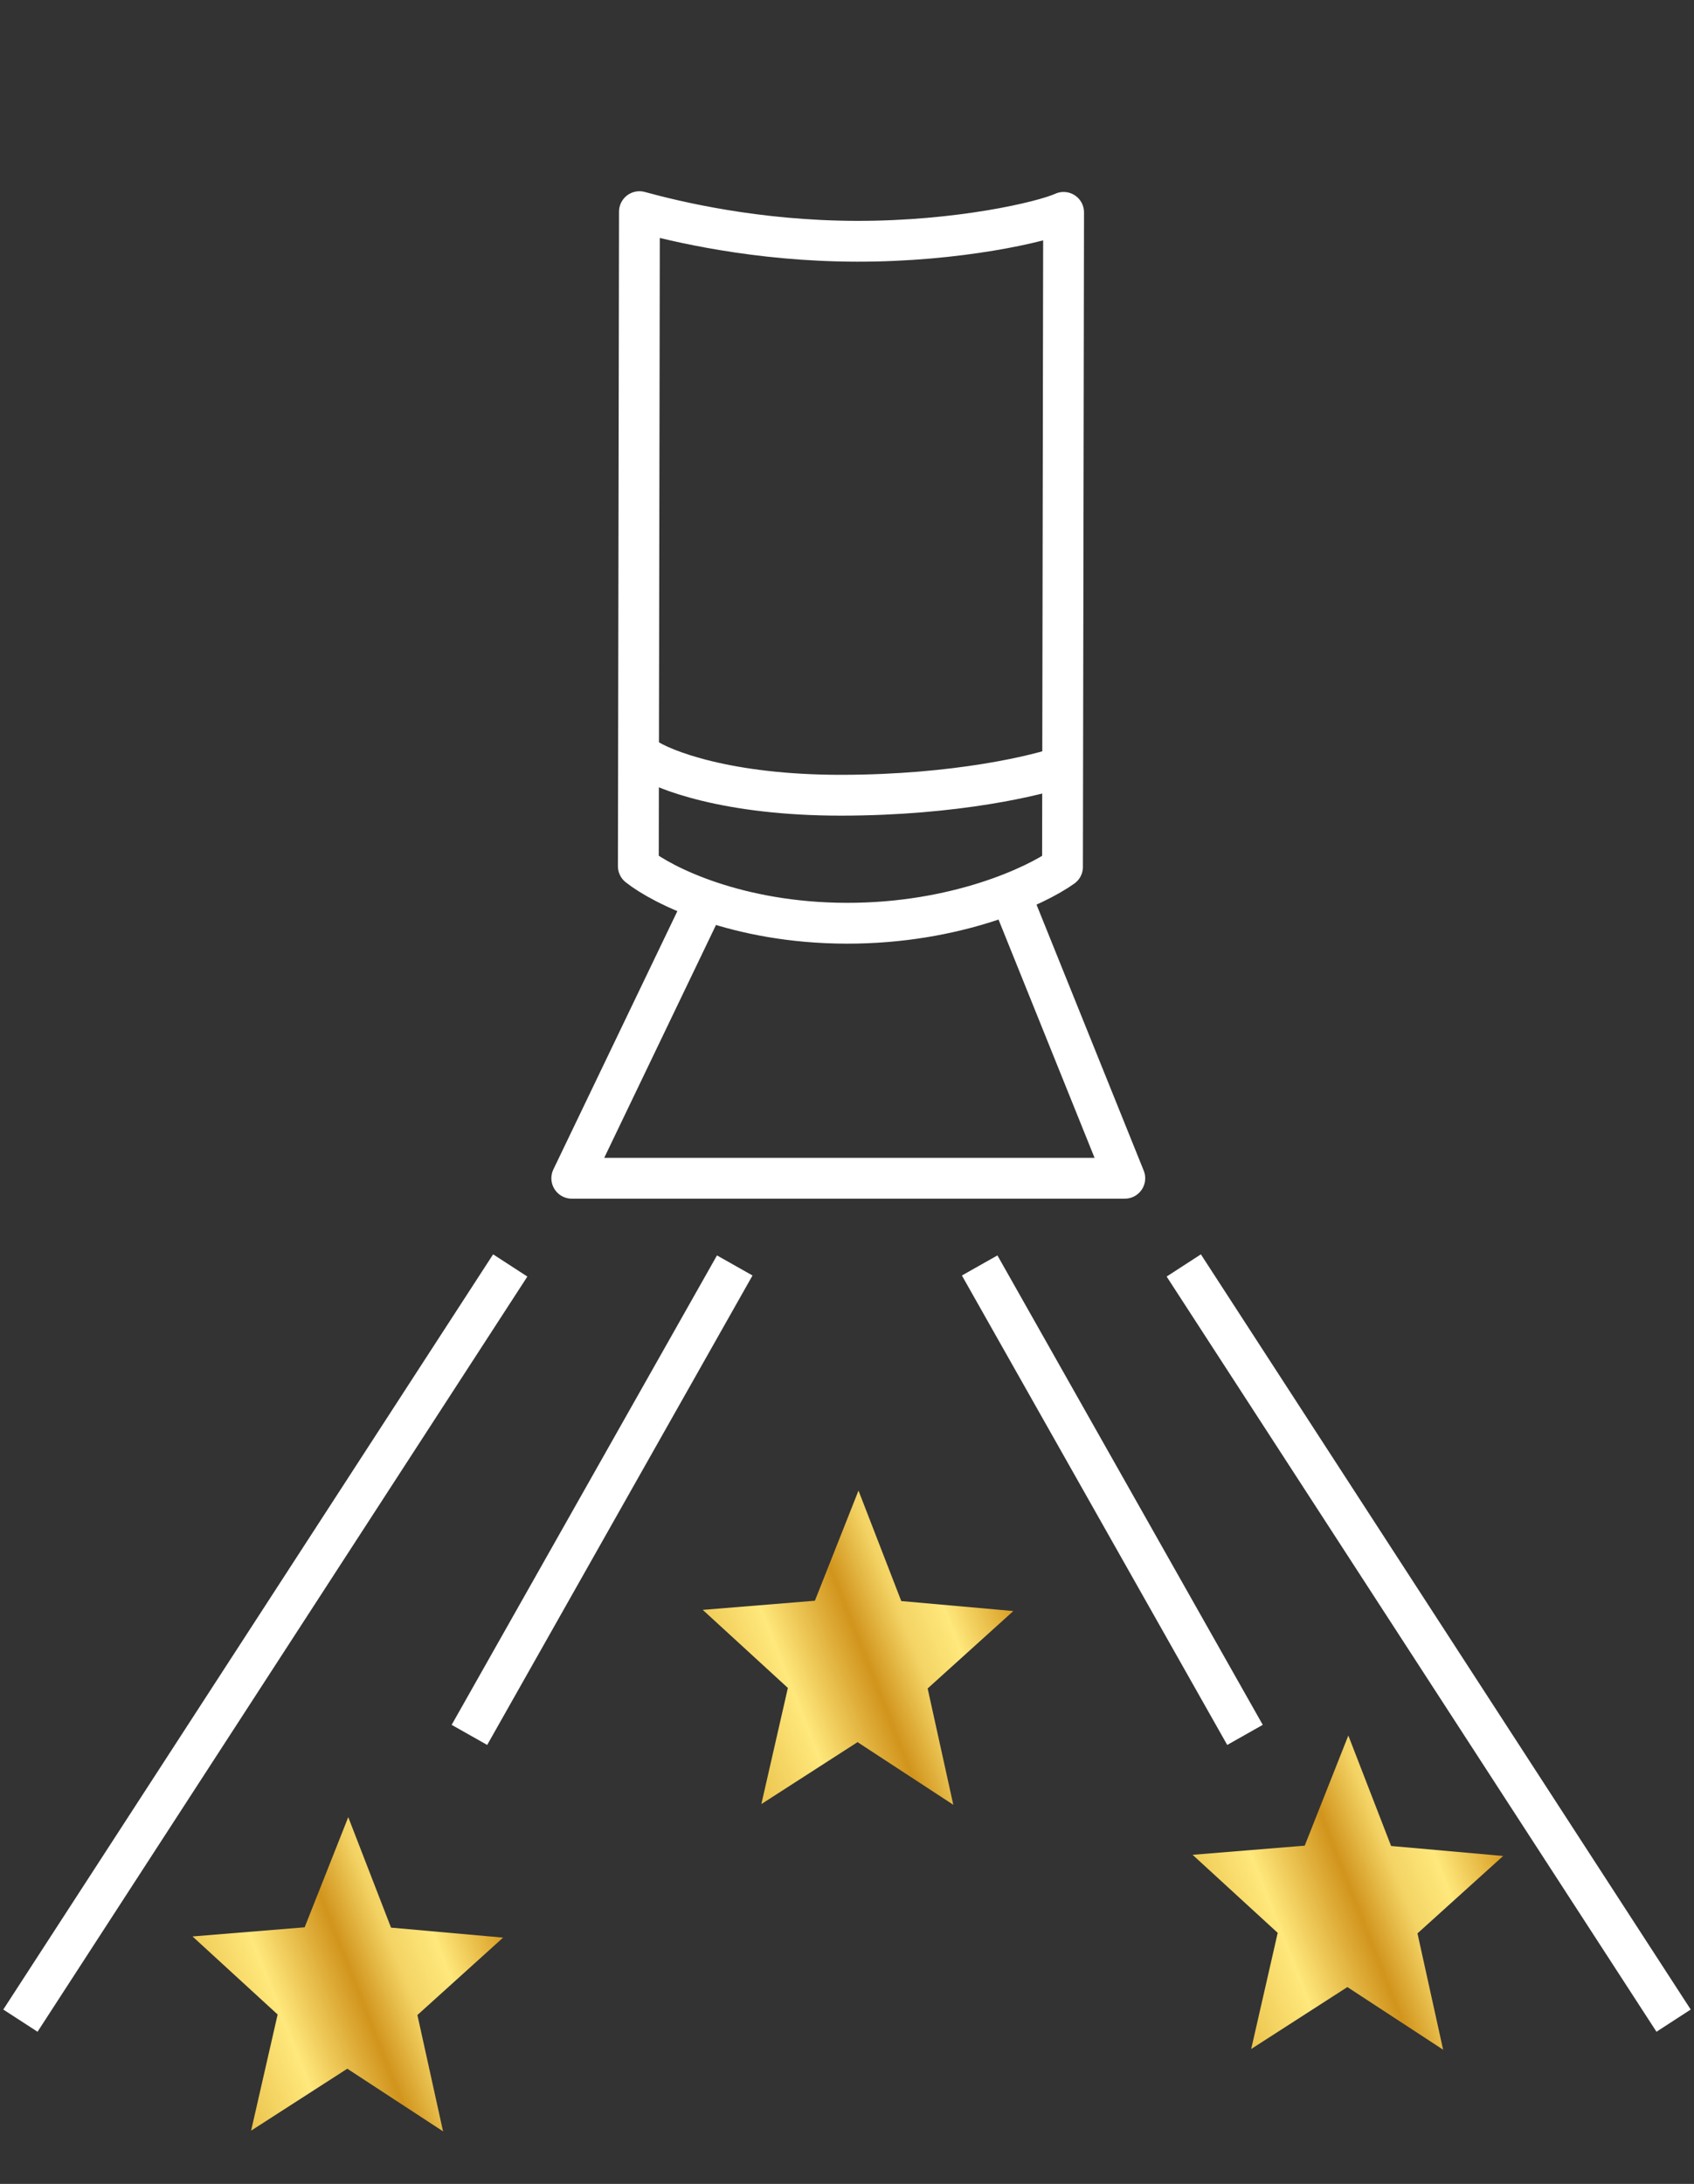 <?xml version="1.0" encoding="UTF-8"?> <svg xmlns="http://www.w3.org/2000/svg" width="83" height="107" viewBox="0 0 83 107" fill="none"><rect x="0" y="0" width="83" height="107" fill="#333333" stroke="none"/><path d="M17.063 89.03L19.159 94.443L24.65 94.932L20.451 98.725L21.708 104.424L17.017 101.355L12.304 104.389L13.603 98.699L9.433 94.875L14.927 94.427L17.063 89.03Z" fill="url(#paint0_linear_1_4617)"></path><path d="M42.063 73.03L44.159 78.443L49.65 78.932L45.451 82.725L46.708 88.424L42.017 85.355L37.304 88.389L38.603 82.699L34.433 78.875L39.927 78.427L42.063 73.03Z" fill="url(#paint1_linear_1_4617)"></path><path d="M66.063 85.03L68.159 90.443L73.65 90.932L69.451 94.725L70.708 100.424L66.017 97.355L61.304 100.389L62.603 94.699L58.433 90.875L63.927 90.427L66.063 85.03Z" fill="url(#paint2_linear_1_4617)"></path><path d="M31.276 42.44L31.33 10.37C33.091 10.851 37.043 11.813 41.988 11.821C46.932 11.83 51.067 10.881 52.113 10.405L52.059 42.475C50.773 43.398 46.859 45.243 41.484 45.234C36.109 45.225 32.439 43.367 31.276 42.44Z" stroke="white" stroke-width="2" stroke-linejoin="round"></path><path d="M34.516 44.185L28.015 57.728L55.111 57.728L49.516 43.846" stroke="white" stroke-width="2" stroke-linejoin="round"></path><path d="M31.553 37.092C32.449 37.718 35.64 38.968 41.23 38.962C46.819 38.956 50.843 37.996 52.157 37.517" stroke="white" stroke-width="2"></path><path d="M25 62L1 99" stroke="white" stroke-width="2"></path><path d="M36 62L23 85" stroke="white" stroke-width="2"></path><path d="M48 62L61 85" stroke="white" stroke-width="2"></path><path d="M58 62L82 99" stroke="white" stroke-width="2"></path><defs><linearGradient id="paint0_linear_1_4617" x1="22.7" y1="87.754" x2="6.107" y2="94.285" gradientUnits="userSpaceOnUse"><stop stop-color="#CF8C0D"></stop><stop offset="0.22" stop-color="#FFE87C"></stop><stop offset="0.34" stop-color="#F3D364"></stop><stop offset="0.47" stop-color="#D1941C"></stop><stop offset="0.69" stop-color="#FFE87C"></stop><stop offset="1" stop-color="#DFAD30"></stop></linearGradient><linearGradient id="paint1_linear_1_4617" x1="47.7" y1="71.754" x2="31.107" y2="78.285" gradientUnits="userSpaceOnUse"><stop stop-color="#CF8C0D"></stop><stop offset="0.22" stop-color="#FFE87C"></stop><stop offset="0.34" stop-color="#F3D364"></stop><stop offset="0.47" stop-color="#D1941C"></stop><stop offset="0.69" stop-color="#FFE87C"></stop><stop offset="1" stop-color="#DFAD30"></stop></linearGradient><linearGradient id="paint2_linear_1_4617" x1="71.7" y1="83.754" x2="55.107" y2="90.285" gradientUnits="userSpaceOnUse"><stop stop-color="#CF8C0D"></stop><stop offset="0.22" stop-color="#FFE87C"></stop><stop offset="0.34" stop-color="#F3D364"></stop><stop offset="0.47" stop-color="#D1941C"></stop><stop offset="0.69" stop-color="#FFE87C"></stop><stop offset="1" stop-color="#DFAD30"></stop></linearGradient></defs></svg> 